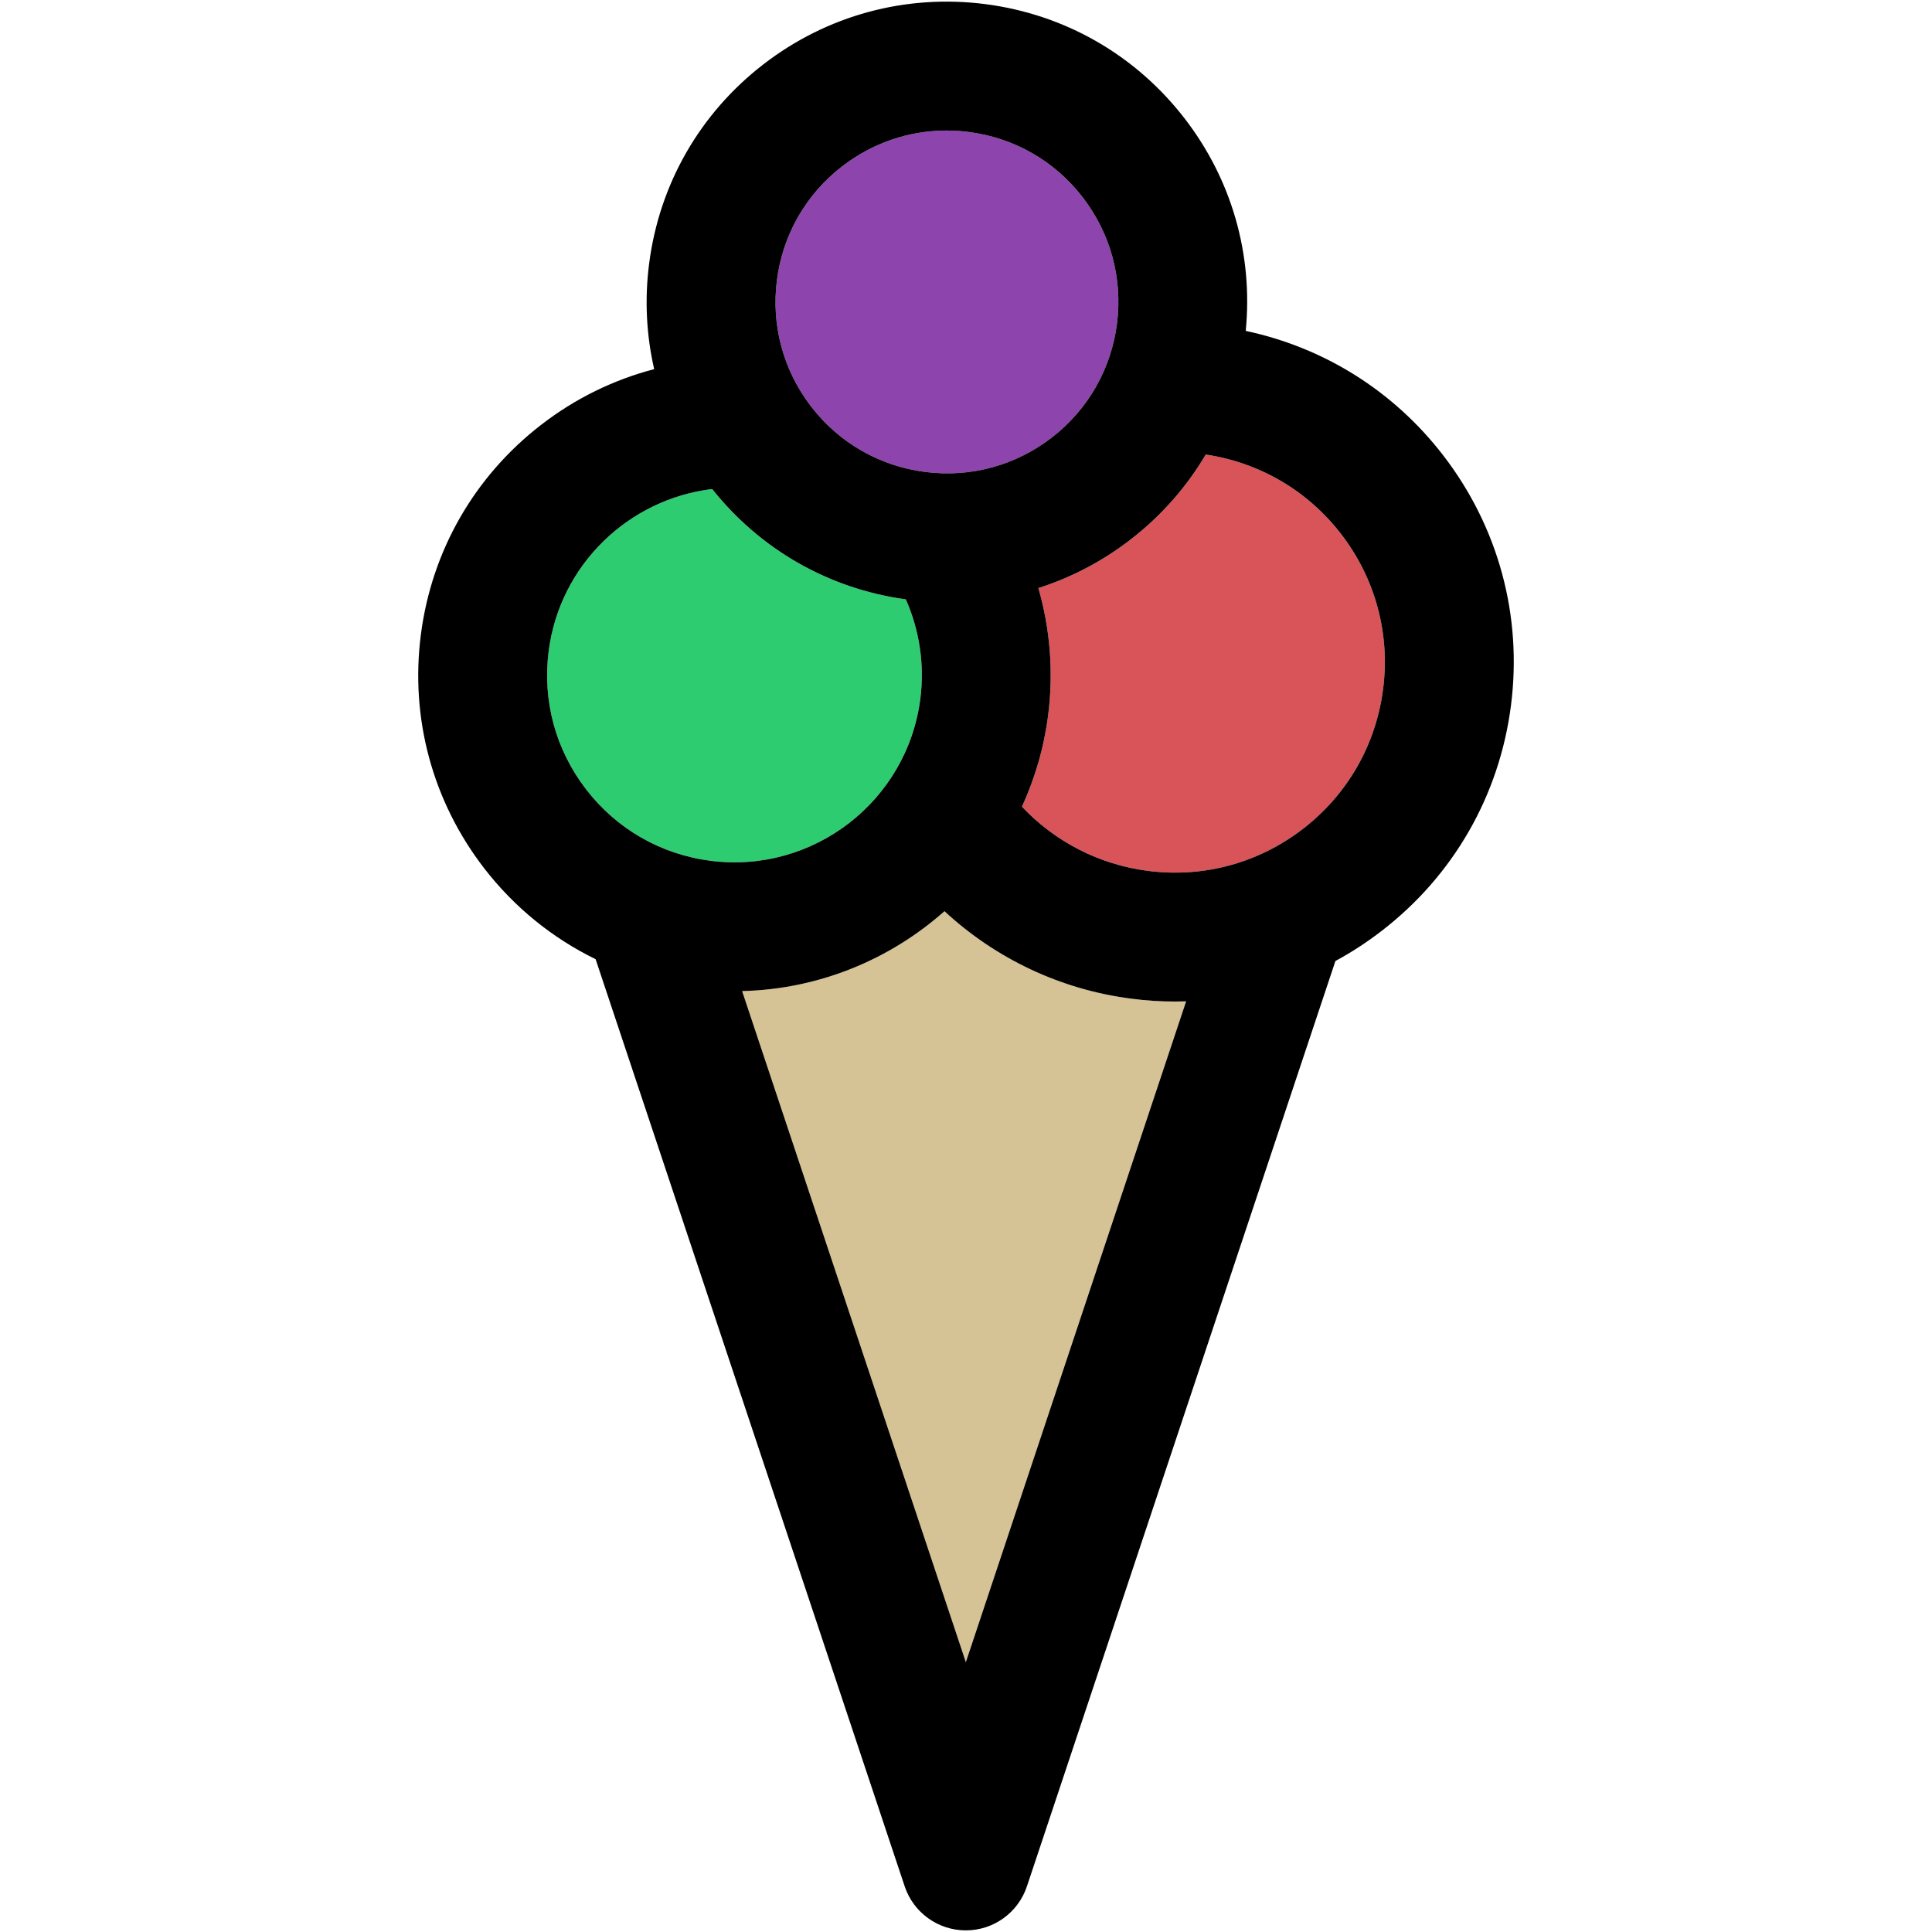 <?xml version="1.0" encoding="iso-8859-1"?>
<!-- Uploaded to: SVG Repo, www.svgrepo.com, Generator: SVG Repo Mixer Tools -->
<!DOCTYPE svg PUBLIC "-//W3C//DTD SVG 1.1//EN" "http://www.w3.org/Graphics/SVG/1.1/DTD/svg11.dtd">
<svg height="800px" width="800px" version="1.1" id="Capa_1" xmlns="http://www.w3.org/2000/svg" xmlns:xlink="http://www.w3.org/1999/xlink" 
	 viewBox="0 0 297.503 297.503" xml:space="preserve">
<g id="XMLID_44_">
	<g>
		<path style="fill:#8E44AD;" d="M166.707,30.363c4.31,5.59,6.19,12.51,5.29,19.5s-4.47,13.22-10.05,17.53
			c-5.58,4.3-12.5,6.18-19.49,5.28c-7-0.9-13.22-4.46-17.53-10.04c-4.31-5.58-6.19-12.51-5.29-19.5s4.47-13.22,10.05-17.52
			c4.67-3.61,10.28-5.51,16.08-5.51c1.13,0,2.27,0.07,3.42,0.22C156.177,21.223,162.397,24.783,166.707,30.363z"/>
		<path style="fill:#2ECC71;" d="M139.487,92.293c2.06,4.66,2.92,9.92,2.23,15.33c-2.03,15.78-16.51,26.95-32.29,24.93
			c-7.65-0.98-14.45-4.88-19.16-10.98c-4.71-6.1-6.76-13.66-5.78-21.31c1.72-13.36,12.37-23.42,25.18-24.96
			C117.097,84.643,127.647,90.663,139.487,92.293z"/>
		<path style="fill:#D95459;" d="M206.497,82.213c5.28,6.84,7.59,15.33,6.48,23.91c-1.1,8.58-5.48,16.21-12.32,21.5
			c-6.84,5.28-15.33,7.59-23.91,6.48c-7.47-0.96-14.29-4.48-19.38-9.88c1.99-4.35,3.39-9.07,4.03-14.07
			c0.87-6.78,0.28-13.41-1.5-19.6c5.06-1.62,9.85-4.11,14.18-7.46c4.74-3.65,8.64-8.1,11.59-13.1
			C193.967,71.233,201.347,75.543,206.497,82.213z"/>
		<path style="fill:#D5C295;" d="M182.647,154.193l-33.92,101.76l-34.45-103.34c11.77-0.28,22.73-4.82,31.16-12.3
			c7.89,7.31,17.9,12.08,28.78,13.47c2.26,0.3,4.52,0.44,6.76,0.44C181.537,154.223,182.087,154.203,182.647,154.193z"/>
		<path d="M222.207,70.083c8.52,11.04,12.24,24.74,10.46,38.57c-1.78,13.84-8.84,26.15-19.88,34.67c-2.28,1.76-4.67,3.32-7.15,4.66
			l-47.5,142.48c-1.35,4.06-5.14,6.79-9.41,6.79c-4.27,0-8.07-2.73-9.42-6.79l-47.59-142.76c-6.64-3.24-12.51-7.98-17.16-14
			c-7.94-10.29-11.41-23.07-9.75-35.97c1.66-12.9,8.24-24.38,18.54-32.33c5.25-4.06,11.15-6.93,17.39-8.56
			c-1.21-5.26-1.49-10.74-0.78-16.24c1.57-12.25,7.82-23.15,17.6-30.7s21.91-10.84,34.16-9.27c12.25,1.58,23.15,7.83,30.7,17.61
			c7.25,9.39,10.56,20.95,9.41,32.71C203.907,53.523,214.577,60.203,222.207,70.083z M212.977,106.123
			c1.11-8.58-1.2-17.07-6.48-23.91c-5.15-6.67-12.53-10.98-20.83-12.22c-2.95,5-6.85,9.45-11.59,13.1
			c-4.33,3.35-9.12,5.84-14.18,7.46c1.78,6.19,2.37,12.82,1.5,19.6c-0.64,5-2.04,9.72-4.03,14.07c5.09,5.4,11.91,8.92,19.38,9.88
			c8.58,1.11,17.07-1.2,23.91-6.48C207.497,122.333,211.877,114.703,212.977,106.123z M148.727,255.953l33.92-101.76
			c-0.56,0.01-1.11,0.03-1.67,0.03c-2.24,0-4.5-0.14-6.76-0.44c-10.88-1.39-20.89-6.16-28.78-13.47
			c-8.43,7.48-19.39,12.02-31.16,12.3L148.727,255.953z M171.997,49.863c0.9-6.99-0.98-13.91-5.29-19.5
			c-4.31-5.58-10.53-9.14-17.52-10.04c-1.15-0.15-2.29-0.22-3.42-0.22c-5.8,0-11.41,1.9-16.08,5.51
			c-5.58,4.3-9.15,10.53-10.05,17.52s0.98,13.92,5.29,19.5c4.31,5.58,10.53,9.14,17.53,10.04c6.99,0.9,13.91-0.98,19.49-5.28
			C167.527,63.083,171.097,56.853,171.997,49.863z M141.717,107.623c0.69-5.41-0.17-10.67-2.23-15.33
			c-11.84-1.63-22.39-7.65-29.82-16.99c-12.81,1.54-23.46,11.6-25.18,24.96c-0.98,7.65,1.07,15.21,5.78,21.31
			c4.71,6.1,11.51,10,19.16,10.98C125.207,134.573,139.687,123.403,141.717,107.623z"/>
	</g>
	<g>
	</g>
</g>
</svg>